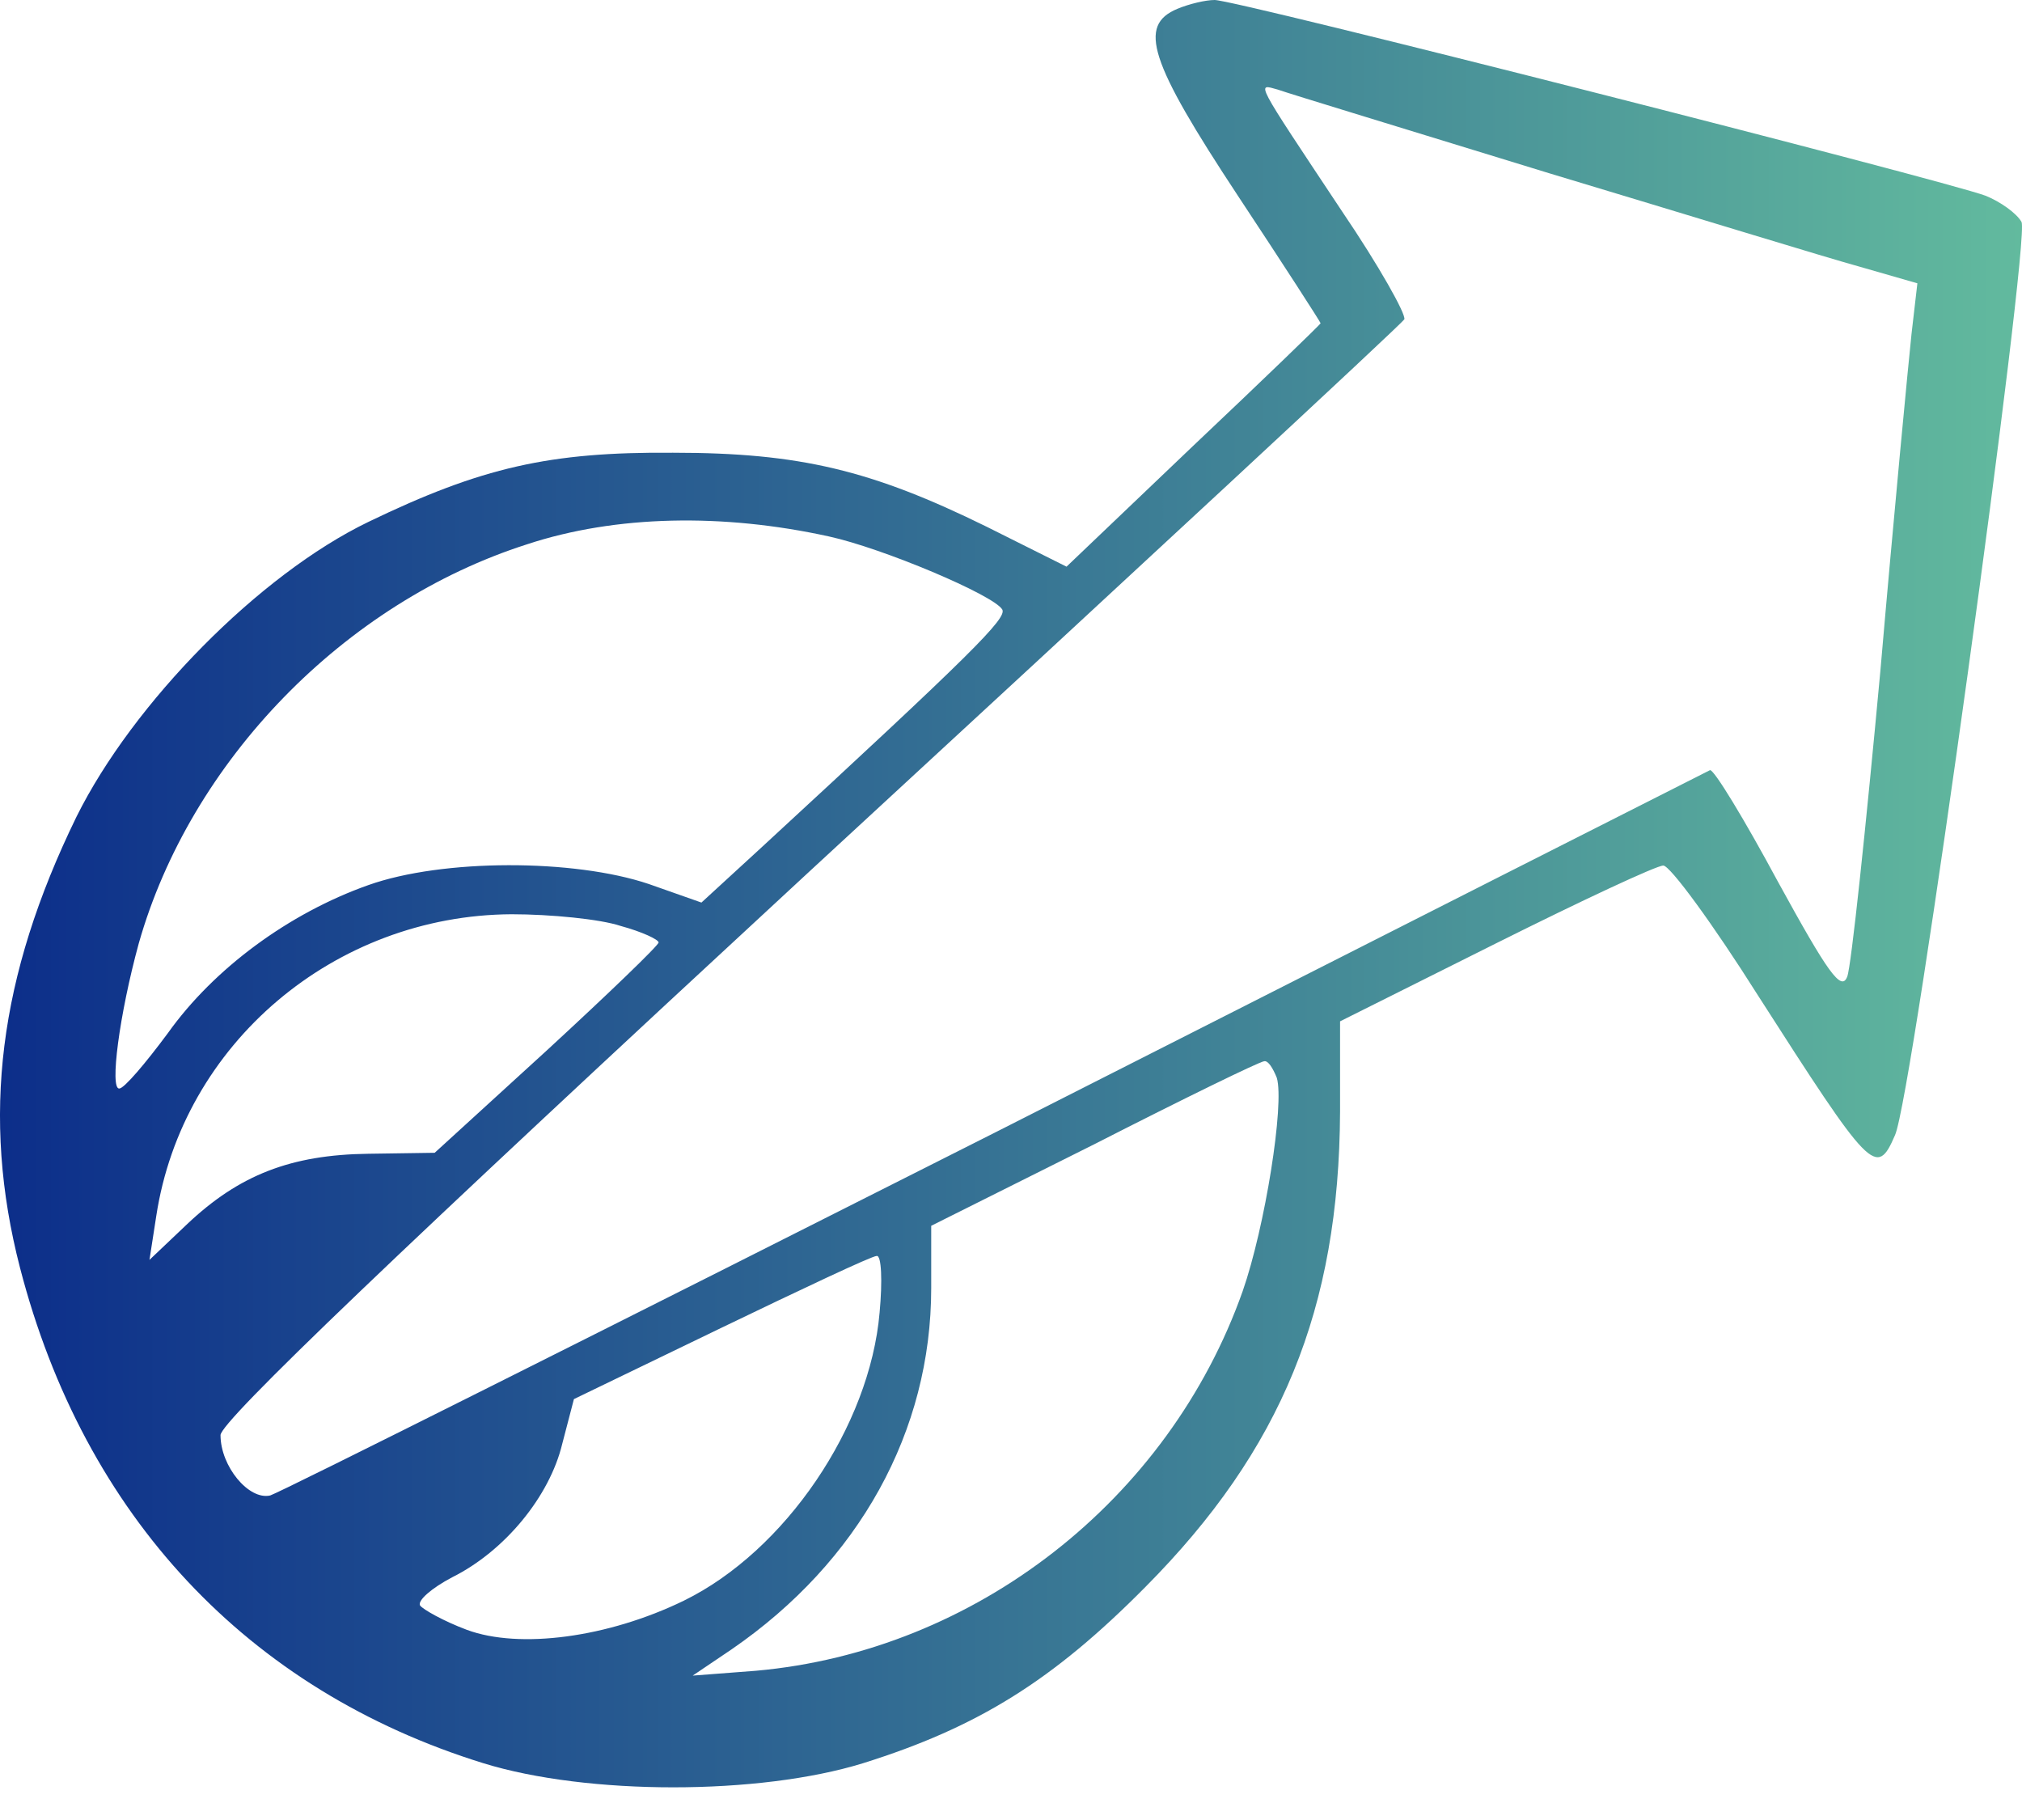 <svg width="50" height="45" viewBox="0 0 50 45" fill="none" xmlns="http://www.w3.org/2000/svg">
<g clip-path="url(#clip0_4_3)">
<path d="M29.117 0.217C28.13 0.626 28.419 1.517 30.61 4.839C31.741 6.548 32.656 7.968 32.656 7.992C32.656 8.016 31.235 9.389 29.502 11.026L26.373 14.011L24.399 13.024C21.558 11.627 19.777 11.194 16.647 11.194C13.59 11.17 11.905 11.555 9.112 12.903C6.416 14.203 3.287 17.381 1.89 20.197C-0.035 24.145 -0.469 27.612 0.494 31.343C2.083 37.482 6.127 41.791 11.953 43.596C14.529 44.391 18.766 44.391 21.341 43.596C24.182 42.706 26.036 41.55 28.323 39.239C31.693 35.845 33.113 32.354 33.137 27.492V25.253L36.989 23.327C39.108 22.268 40.961 21.401 41.13 21.401C41.298 21.401 42.357 22.846 43.465 24.603C46.257 28.96 46.402 29.129 46.859 28.069C47.292 27.131 50.205 5.922 49.989 5.489C49.868 5.272 49.459 4.983 49.098 4.839C48.063 4.454 30.489 -0.024 30.032 9.67148e-05C29.815 9.67148e-05 29.406 0.096 29.117 0.217ZM38.313 4.285C41.755 5.32 45.198 6.379 45.992 6.596L47.413 7.005L47.268 8.257C47.196 8.931 46.835 12.687 46.498 16.587C46.137 20.486 45.776 23.905 45.679 24.145C45.535 24.531 45.198 24.049 43.97 21.81C43.128 20.246 42.381 19.018 42.285 19.042C42.189 19.09 34.245 23.11 24.615 27.997C14.986 32.86 6.922 36.904 6.681 36.976C6.151 37.097 5.453 36.254 5.453 35.484C5.453 35.147 9.835 30.958 20.017 21.546C28.034 14.155 34.654 8.016 34.726 7.896C34.774 7.776 34.1 6.572 33.185 5.224C30.995 1.926 31.067 2.07 31.597 2.215C31.861 2.311 34.871 3.226 38.313 4.285ZM20.499 13.264C21.823 13.553 24.567 14.709 24.784 15.07C24.904 15.287 24.062 16.129 18.814 20.968L17.345 22.316L16.045 21.858C14.192 21.233 10.942 21.233 9.112 21.883C7.138 22.581 5.285 23.953 4.153 25.542C3.6 26.288 3.07 26.914 2.95 26.914C2.709 26.938 2.95 25.084 3.431 23.327C4.707 18.825 8.511 14.901 13.036 13.457C15.227 12.735 17.875 12.687 20.499 13.264ZM15.347 22.894C15.877 23.038 16.286 23.231 16.286 23.303C16.286 23.375 15.034 24.579 13.518 25.975L10.749 28.503L9.112 28.527C7.187 28.551 5.911 29.056 4.635 30.26L3.696 31.151L3.864 30.067C4.514 25.806 8.27 22.629 12.651 22.605C13.614 22.605 14.842 22.725 15.347 22.894ZM31.573 26.649C31.765 27.299 31.284 30.332 30.73 31.921C28.901 37.097 24.11 40.828 18.694 41.31L17.129 41.43L18.092 40.78C21.245 38.613 23.027 35.388 23.027 31.849V30.308L27.071 28.286C29.286 27.155 31.163 26.24 31.26 26.24C31.356 26.216 31.476 26.408 31.573 26.649ZM21.751 32.451C21.51 35.267 19.416 38.349 16.912 39.576C15.034 40.491 12.844 40.78 11.544 40.298C10.966 40.082 10.46 39.793 10.388 39.697C10.316 39.576 10.677 39.263 11.183 38.998C12.483 38.349 13.59 37.001 13.903 35.7L14.192 34.593L17.827 32.836C19.825 31.873 21.558 31.054 21.678 31.054C21.799 31.03 21.823 31.68 21.751 32.451Z" fill="url(#paint0_linear_4_3)"/>
</g>
<defs>
<linearGradient id="paint0_linear_4_3" x1="6.025e-07" y1="22.096" x2="50" y2="22.096" gradientUnits="userSpaceOnUse">
<stop stop-color="#0C2E8A"/>
<stop offset="1" stop-color="#62BA9E"/>
</linearGradient>
<clipPath id="clip0_4_3">
<rect width="50" height="44.192" fill="white"/>
</clipPath>
</defs>
</svg>
